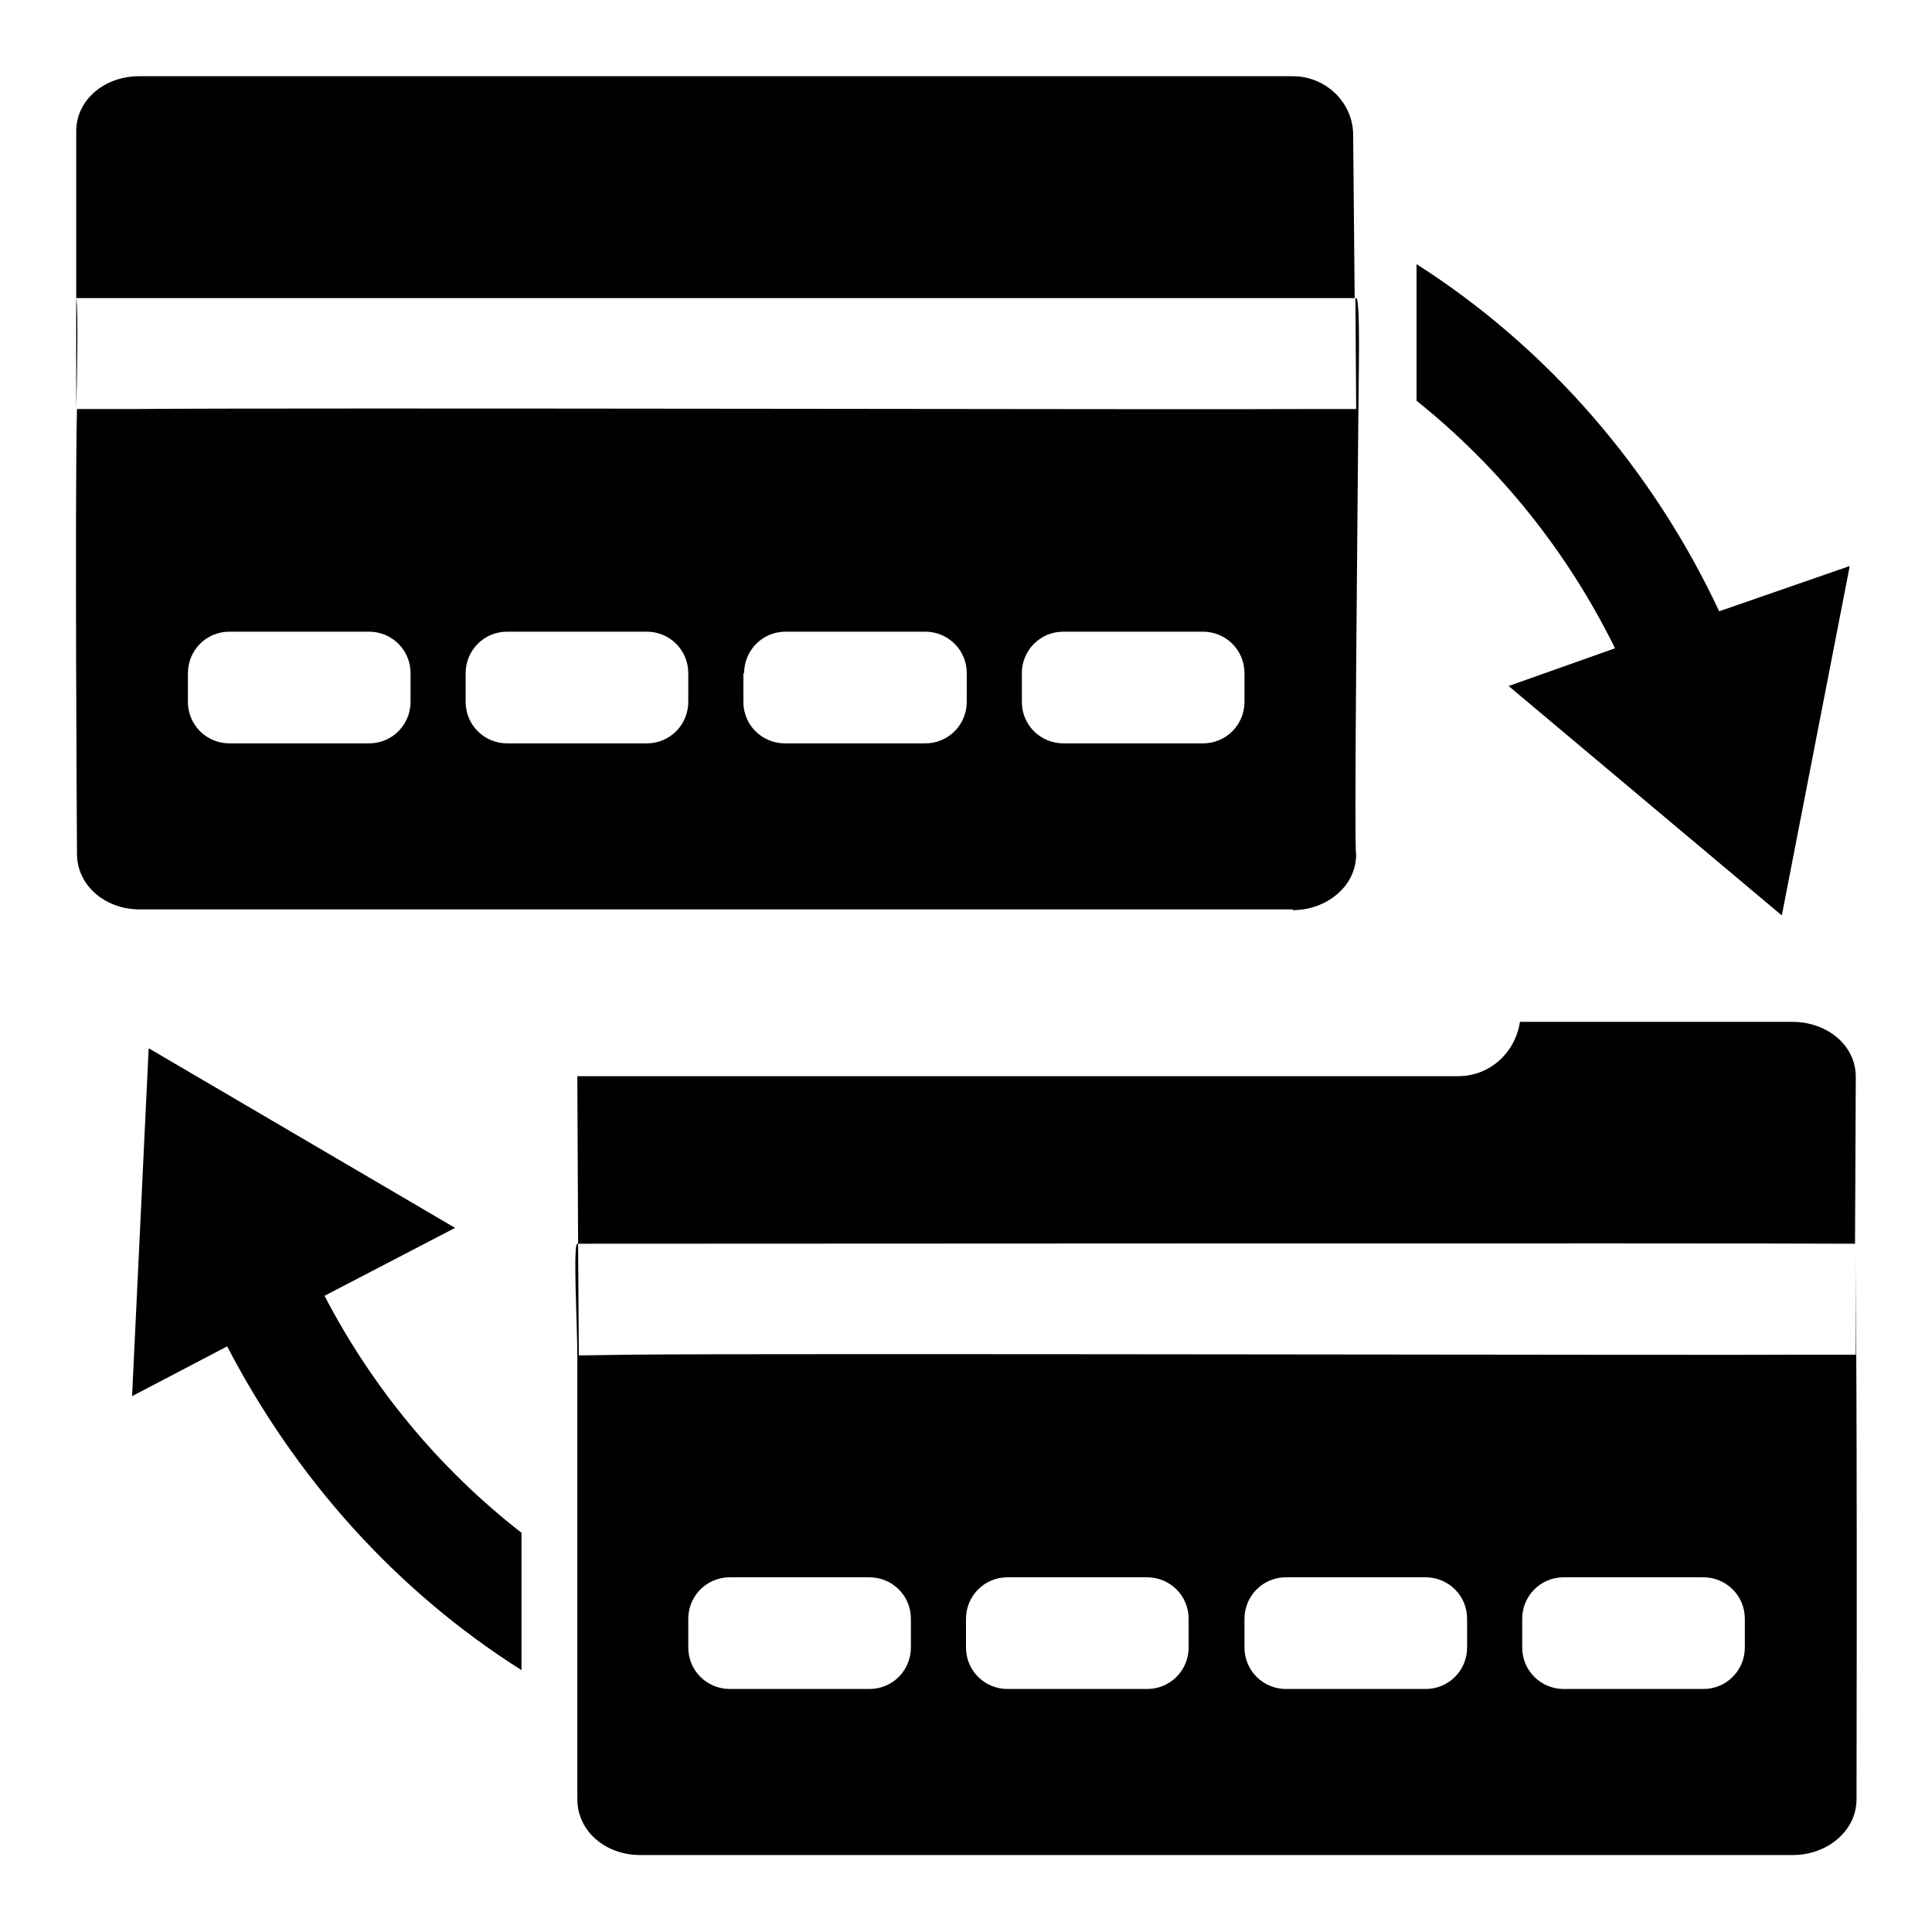 <?xml version="1.0" encoding="utf-8"?>
<!-- Svg Vector Icons : http://www.onlinewebfonts.com/icon -->
<!DOCTYPE svg PUBLIC "-//W3C//DTD SVG 1.1//EN" "http://www.w3.org/Graphics/SVG/1.1/DTD/svg11.dtd">
<svg version="1.1" xmlns="http://www.w3.org/2000/svg" xmlns:xlink="http://www.w3.org/1999/xlink" x="0px" y="0px" viewBox="0 0 256 256" enable-background="new 0 0 256 256" xml:space="preserve">
<g> <path fill="#000000" d="M245.9,164.8v14.7c0,0-7.3,0-7.4,0c-9.3,0.1-135.3-0.2-154.7,0c-0.7,0-7.1,0.1-7.1,0.1l-0.1-14.8h-0.1 c-0.6,0,0,11.2,0,14.7c0,12.2,0,58.9,0,58.9c0,4.3,3.8,7.4,8.3,7.4h152.8c4.4,0,8.4-3.1,8.4-7.4 C246.1,181.1,245.9,176.8,245.9,164.8z M120.7,218.3c0,3-2.4,5.5-5.5,5.5H96.7c-3,0-5.5-2.4-5.5-5.5v-3.8c0-3,2.4-5.5,5.5-5.5h18.5 c3,0,5.5,2.4,5.5,5.5V218.3z M157.5,218.3c0,3-2.4,5.5-5.5,5.5h-18.5c-3,0-5.5-2.4-5.5-5.5v-3.8c0-3,2.4-5.5,5.5-5.5H152 c3,0,5.5,2.4,5.5,5.5V218.3z M194.4,218.3c0,3-2.4,5.5-5.5,5.5h-18.5c-3,0-5.5-2.4-5.5-5.5v-3.8c0-3,2.4-5.5,5.5-5.5h18.5 c3,0,5.5,2.4,5.5,5.5V218.3z M231.2,218.3c0,3-2.4,5.5-5.5,5.5h-18.5c-3,0-5.5-2.4-5.5-5.5v-3.8c0-3,2.4-5.5,5.5-5.5h18.5 c3,0,5.5,2.4,5.5,5.5V218.3z M245.8,164.8l0.1-22.1c0-4.3-3.9-7.3-8.4-7.3h-36.1c-0.6,4-3.9,7.2-8.2,7.2H76.5c0,0,0,0,0,0.1 l0.1,22.1C96.7,164.8,227.2,164.7,245.8,164.8z M10.1,39.5v14.7C10.2,50.7,10.4,40.8,10.1,39.5z M179.5,39.5l-0.2-21.6 c0-4.3-3.6-7.8-8-7.8H18.4c-4.4,0-8.3,3-8.3,7.3v22.1C30.2,39.5,160.8,39.5,179.5,39.5z M171.3,120.6c4.4,0,8.4-3.1,8.4-7.4 c-0.3,0,0.2-46.7,0.3-59.3c0-2.7,0.3-14.4-0.3-14.4h-0.1l0.1,14.7c0,0-7.3,0-7.4,0c-9.3,0.1-135.3-0.2-154.7,0c-0.7,0-7.4,0-7.4,0 c-0.3,12.2,0,58.9,0,58.9c0,4.3,3.8,7.4,8.3,7.4H171.3z M135.4,89.2c0-3,2.4-5.5,5.5-5.5h18.5c3,0,5.5,2.4,5.5,5.5V93 c0,3-2.4,5.5-5.5,5.5h-18.5c-3,0-5.5-2.4-5.5-5.5V89.2z M98.6,89.2c0-3,2.4-5.5,5.5-5.5h18.5c3,0,5.5,2.4,5.5,5.5V93 c0,3-2.4,5.5-5.5,5.5H104c-3,0-5.5-2.4-5.5-5.5V89.2z M61.7,89.2c0-3,2.4-5.5,5.5-5.5h18.5c3,0,5.5,2.4,5.5,5.5V93 c0,3-2.4,5.5-5.5,5.5H67.2c-3,0-5.5-2.4-5.5-5.5V89.2z M24.9,89.2c0-3,2.4-5.5,5.5-5.5h18.5c3,0,5.5,2.4,5.5,5.5V93 c0,3-2.4,5.5-5.5,5.5H30.4c-3,0-5.5-2.4-5.5-5.5V89.2z M214,85.9l-14.1,5l36.2,30.4l9-46.3L227.8,81c-8.8-18.8-22.7-34.9-40.1-46 v18.1C198.7,61.9,207.7,73.1,214,85.9z M43,171.7l17.3-9l-40.6-23.8L17.5,185l12.6-6.6c9.1,17.5,22.4,32.4,39,42.9v-18.2 C58.3,194.7,49.4,184,43,171.7z"/></g>
</svg>